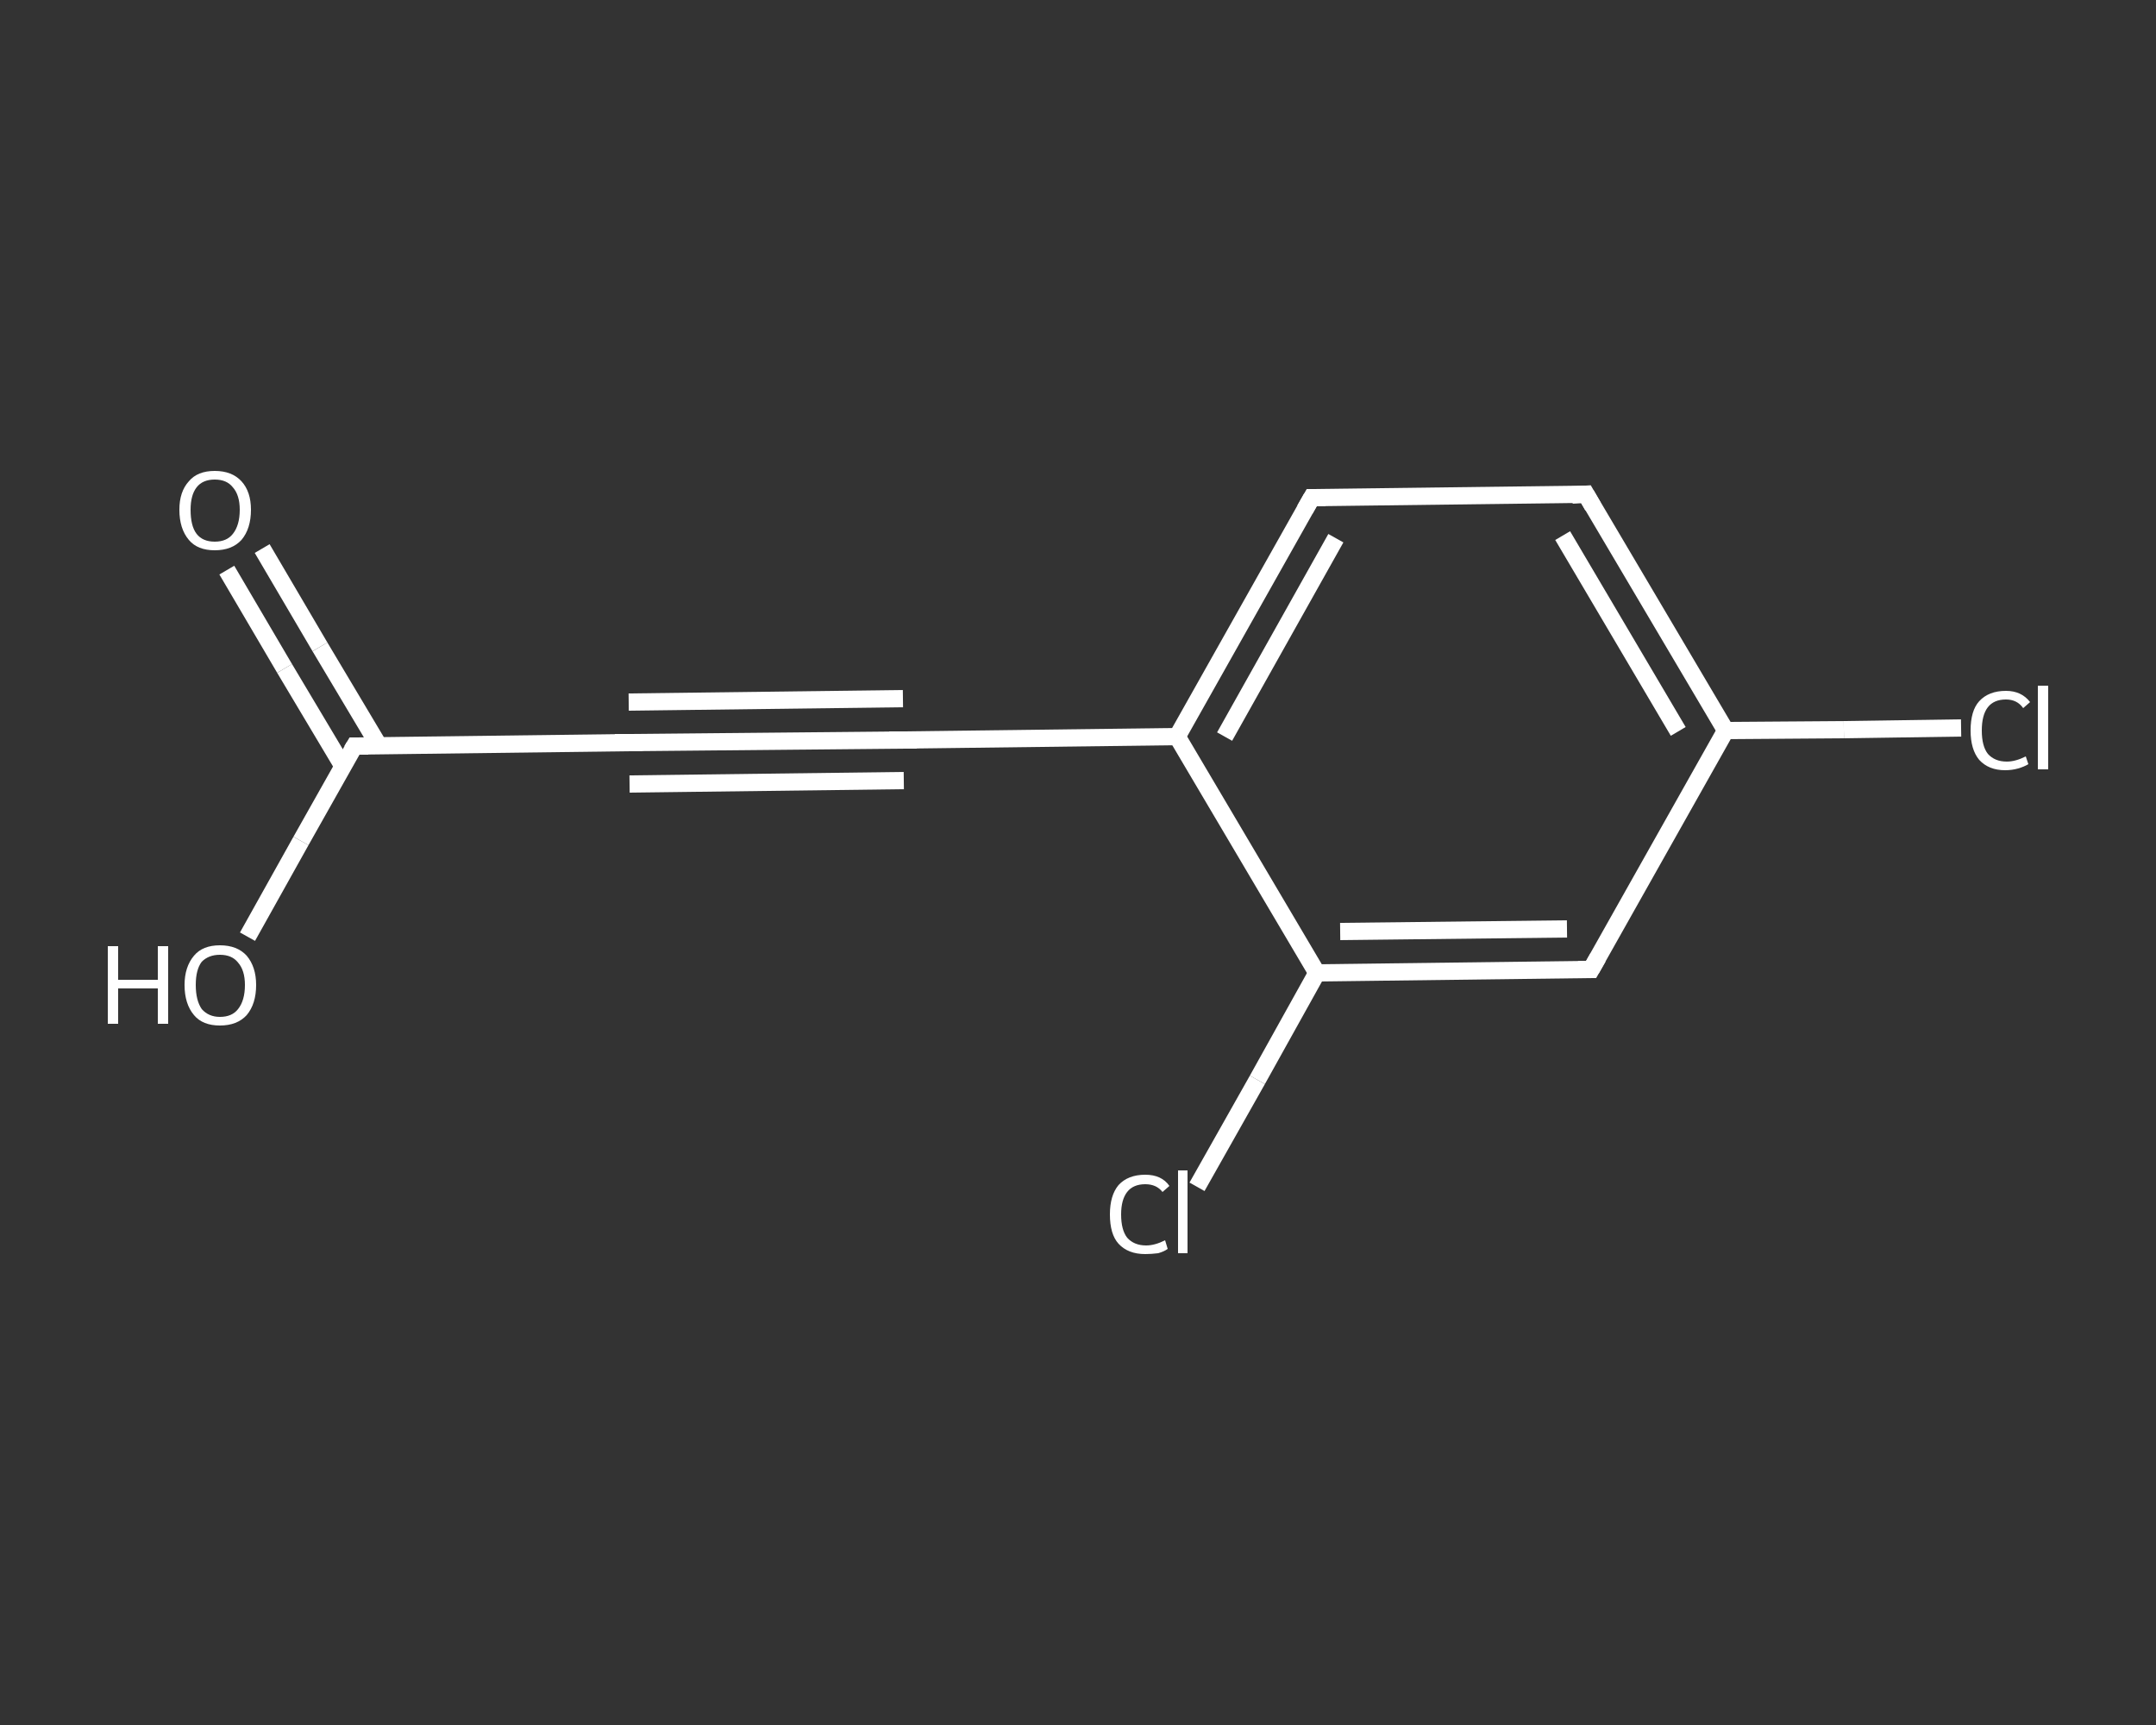 <?xml version='1.0' encoding='iso-8859-1'?>
<svg version='1.1' baseProfile='full'
              xmlns='http://www.w3.org/2000/svg'
                      xmlns:rdkit='http://www.rdkit.org/xml'
                      xmlns:xlink='http://www.w3.org/1999/xlink'
                  xml:space='preserve'
width='250px' height='200px' viewBox='0 0 250 200'>
<rect x="0" y="0" width="250" height="200" fill="#333333" stroke="none"/>
<!-- END OF HEADER -->
<rect style='opacity:1.0;fill:transparent;stroke:none' width='250.0' height='200.0' x='0.0' y='0.0'> </rect>
<path class='bond-0 atom-0 atom-1' d='M 30.4,63.6 L 37.1,75.0' style='fill:none;fill-rule:evenodd;stroke:#FFFFFF;stroke-width:2.0px;stroke-linecap:butt;stroke-linejoin:miter;stroke-opacity:1' />
<path class='bond-0 atom-0 atom-1' d='M 37.1,75.0 L 43.9,86.4' style='fill:none;fill-rule:evenodd;stroke:#FFFFFF;stroke-width:2.0px;stroke-linecap:butt;stroke-linejoin:miter;stroke-opacity:1' />
<path class='bond-0 atom-0 atom-1' d='M 26.3,66.1 L 33.0,77.5' style='fill:none;fill-rule:evenodd;stroke:#FFFFFF;stroke-width:2.0px;stroke-linecap:butt;stroke-linejoin:miter;stroke-opacity:1' />
<path class='bond-0 atom-0 atom-1' d='M 33.0,77.5 L 39.8,88.9' style='fill:none;fill-rule:evenodd;stroke:#FFFFFF;stroke-width:2.0px;stroke-linecap:butt;stroke-linejoin:miter;stroke-opacity:1' />
<path class='bond-1 atom-1 atom-2' d='M 41.1,86.5 L 34.9,97.5' style='fill:none;fill-rule:evenodd;stroke:#FFFFFF;stroke-width:2.0px;stroke-linecap:butt;stroke-linejoin:miter;stroke-opacity:1' />
<path class='bond-1 atom-1 atom-2' d='M 34.9,97.5 L 28.7,108.6' style='fill:none;fill-rule:evenodd;stroke:#FFFFFF;stroke-width:2.0px;stroke-linecap:butt;stroke-linejoin:miter;stroke-opacity:1' />
<path class='bond-2 atom-1 atom-3' d='M 41.1,86.5 L 72.9,86.1' style='fill:none;fill-rule:evenodd;stroke:#FFFFFF;stroke-width:2.0px;stroke-linecap:butt;stroke-linejoin:miter;stroke-opacity:1' />
<path class='bond-3 atom-3 atom-4' d='M 72.9,86.1 L 104.7,85.8' style='fill:none;fill-rule:evenodd;stroke:#FFFFFF;stroke-width:2.0px;stroke-linecap:butt;stroke-linejoin:miter;stroke-opacity:1' />
<path class='bond-3 atom-3 atom-4' d='M 72.9,81.4 L 104.7,81.0' style='fill:none;fill-rule:evenodd;stroke:#FFFFFF;stroke-width:2.0px;stroke-linecap:butt;stroke-linejoin:miter;stroke-opacity:1' />
<path class='bond-3 atom-3 atom-4' d='M 73.0,90.9 L 104.8,90.5' style='fill:none;fill-rule:evenodd;stroke:#FFFFFF;stroke-width:2.0px;stroke-linecap:butt;stroke-linejoin:miter;stroke-opacity:1' />
<path class='bond-4 atom-4 atom-5' d='M 104.7,85.8 L 136.5,85.4' style='fill:none;fill-rule:evenodd;stroke:#FFFFFF;stroke-width:2.0px;stroke-linecap:butt;stroke-linejoin:miter;stroke-opacity:1' />
<path class='bond-5 atom-5 atom-6' d='M 136.5,85.4 L 152.1,57.7' style='fill:none;fill-rule:evenodd;stroke:#FFFFFF;stroke-width:2.0px;stroke-linecap:butt;stroke-linejoin:miter;stroke-opacity:1' />
<path class='bond-5 atom-5 atom-6' d='M 142.0,85.4 L 154.9,62.4' style='fill:none;fill-rule:evenodd;stroke:#FFFFFF;stroke-width:2.0px;stroke-linecap:butt;stroke-linejoin:miter;stroke-opacity:1' />
<path class='bond-6 atom-6 atom-7' d='M 152.1,57.7 L 183.9,57.3' style='fill:none;fill-rule:evenodd;stroke:#FFFFFF;stroke-width:2.0px;stroke-linecap:butt;stroke-linejoin:miter;stroke-opacity:1' />
<path class='bond-7 atom-7 atom-8' d='M 183.9,57.3 L 200.1,84.7' style='fill:none;fill-rule:evenodd;stroke:#FFFFFF;stroke-width:2.0px;stroke-linecap:butt;stroke-linejoin:miter;stroke-opacity:1' />
<path class='bond-7 atom-7 atom-8' d='M 181.2,62.1 L 194.6,84.8' style='fill:none;fill-rule:evenodd;stroke:#FFFFFF;stroke-width:2.0px;stroke-linecap:butt;stroke-linejoin:miter;stroke-opacity:1' />
<path class='bond-8 atom-8 atom-9' d='M 200.1,84.7 L 213.8,84.6' style='fill:none;fill-rule:evenodd;stroke:#FFFFFF;stroke-width:2.0px;stroke-linecap:butt;stroke-linejoin:miter;stroke-opacity:1' />
<path class='bond-8 atom-8 atom-9' d='M 213.8,84.6 L 227.4,84.4' style='fill:none;fill-rule:evenodd;stroke:#FFFFFF;stroke-width:2.0px;stroke-linecap:butt;stroke-linejoin:miter;stroke-opacity:1' />
<path class='bond-9 atom-8 atom-10' d='M 200.1,84.7 L 184.5,112.4' style='fill:none;fill-rule:evenodd;stroke:#FFFFFF;stroke-width:2.0px;stroke-linecap:butt;stroke-linejoin:miter;stroke-opacity:1' />
<path class='bond-10 atom-10 atom-11' d='M 184.5,112.4 L 152.7,112.8' style='fill:none;fill-rule:evenodd;stroke:#FFFFFF;stroke-width:2.0px;stroke-linecap:butt;stroke-linejoin:miter;stroke-opacity:1' />
<path class='bond-10 atom-10 atom-11' d='M 181.7,107.7 L 155.4,108.0' style='fill:none;fill-rule:evenodd;stroke:#FFFFFF;stroke-width:2.0px;stroke-linecap:butt;stroke-linejoin:miter;stroke-opacity:1' />
<path class='bond-11 atom-11 atom-12' d='M 152.7,112.8 L 145.8,125.2' style='fill:none;fill-rule:evenodd;stroke:#FFFFFF;stroke-width:2.0px;stroke-linecap:butt;stroke-linejoin:miter;stroke-opacity:1' />
<path class='bond-11 atom-11 atom-12' d='M 145.8,125.2 L 138.8,137.6' style='fill:none;fill-rule:evenodd;stroke:#FFFFFF;stroke-width:2.0px;stroke-linecap:butt;stroke-linejoin:miter;stroke-opacity:1' />
<path class='bond-12 atom-11 atom-5' d='M 152.7,112.8 L 136.5,85.4' style='fill:none;fill-rule:evenodd;stroke:#FFFFFF;stroke-width:2.0px;stroke-linecap:butt;stroke-linejoin:miter;stroke-opacity:1' />
<path d='M 40.8,87.0 L 41.1,86.5 L 42.7,86.5' style='fill:none;stroke:#FFFFFF;stroke-width:2.0px;stroke-linecap:butt;stroke-linejoin:miter;stroke-opacity:1;' />
<path d='M 71.3,86.1 L 72.9,86.1 L 74.5,86.1' style='fill:none;stroke:#FFFFFF;stroke-width:2.0px;stroke-linecap:butt;stroke-linejoin:miter;stroke-opacity:1;' />
<path d='M 103.1,85.8 L 104.7,85.8 L 106.3,85.8' style='fill:none;stroke:#FFFFFF;stroke-width:2.0px;stroke-linecap:butt;stroke-linejoin:miter;stroke-opacity:1;' />
<path d='M 151.3,59.1 L 152.1,57.7 L 153.7,57.7' style='fill:none;stroke:#FFFFFF;stroke-width:2.0px;stroke-linecap:butt;stroke-linejoin:miter;stroke-opacity:1;' />
<path d='M 182.3,57.4 L 183.9,57.3 L 184.7,58.7' style='fill:none;stroke:#FFFFFF;stroke-width:2.0px;stroke-linecap:butt;stroke-linejoin:miter;stroke-opacity:1;' />
<path d='M 185.3,111.0 L 184.5,112.4 L 183.0,112.4' style='fill:none;stroke:#FFFFFF;stroke-width:2.0px;stroke-linecap:butt;stroke-linejoin:miter;stroke-opacity:1;' />
<path class='atom-0' d='M 20.8 59.1
Q 20.8 57.0, 21.9 55.8
Q 22.9 54.6, 24.9 54.6
Q 26.9 54.6, 28.0 55.8
Q 29.1 57.0, 29.1 59.1
Q 29.1 61.3, 28.0 62.6
Q 26.9 63.8, 24.9 63.8
Q 22.9 63.8, 21.9 62.6
Q 20.8 61.3, 20.8 59.1
M 24.9 62.8
Q 26.3 62.8, 27.0 61.9
Q 27.8 60.9, 27.8 59.1
Q 27.8 57.4, 27.0 56.5
Q 26.3 55.6, 24.9 55.6
Q 23.5 55.6, 22.8 56.5
Q 22.1 57.4, 22.1 59.1
Q 22.1 61.0, 22.8 61.9
Q 23.5 62.8, 24.9 62.8
' fill='#FFFFFF'/>
<path class='atom-2' d='M 12.5 109.7
L 13.7 109.7
L 13.7 113.6
L 18.3 113.6
L 18.3 109.7
L 19.5 109.7
L 19.5 118.7
L 18.3 118.7
L 18.3 114.6
L 13.7 114.6
L 13.7 118.7
L 12.5 118.7
L 12.5 109.7
' fill='#FFFFFF'/>
<path class='atom-2' d='M 21.4 114.2
Q 21.4 112.1, 22.5 110.8
Q 23.5 109.6, 25.5 109.6
Q 27.5 109.6, 28.6 110.8
Q 29.7 112.1, 29.7 114.2
Q 29.7 116.4, 28.6 117.7
Q 27.5 118.9, 25.5 118.9
Q 23.5 118.9, 22.5 117.7
Q 21.4 116.4, 21.4 114.2
M 25.5 117.9
Q 26.9 117.9, 27.6 117.0
Q 28.4 116.0, 28.4 114.2
Q 28.4 112.5, 27.6 111.6
Q 26.9 110.7, 25.5 110.7
Q 24.2 110.7, 23.4 111.5
Q 22.7 112.4, 22.7 114.2
Q 22.7 116.0, 23.4 117.0
Q 24.2 117.9, 25.5 117.9
' fill='#FFFFFF'/>
<path class='atom-9' d='M 228.5 84.7
Q 228.5 82.4, 229.5 81.3
Q 230.6 80.1, 232.6 80.1
Q 234.4 80.1, 235.4 81.4
L 234.6 82.1
Q 233.9 81.1, 232.6 81.1
Q 231.2 81.1, 230.5 82.0
Q 229.8 82.9, 229.8 84.7
Q 229.8 86.5, 230.5 87.4
Q 231.3 88.3, 232.7 88.3
Q 233.7 88.3, 234.9 87.7
L 235.2 88.6
Q 234.7 88.9, 234.0 89.1
Q 233.3 89.3, 232.5 89.3
Q 230.6 89.3, 229.5 88.1
Q 228.5 86.9, 228.5 84.7
' fill='#FFFFFF'/>
<path class='atom-9' d='M 236.3 79.5
L 237.5 79.5
L 237.5 89.2
L 236.3 89.2
L 236.3 79.5
' fill='#FFFFFF'/>
<path class='atom-12' d='M 128.7 140.8
Q 128.7 138.6, 129.7 137.4
Q 130.8 136.2, 132.8 136.2
Q 134.7 136.2, 135.6 137.5
L 134.8 138.2
Q 134.1 137.3, 132.8 137.3
Q 131.4 137.3, 130.7 138.2
Q 130.0 139.1, 130.0 140.8
Q 130.0 142.6, 130.7 143.5
Q 131.5 144.4, 132.9 144.4
Q 133.9 144.4, 135.1 143.8
L 135.4 144.8
Q 135.0 145.1, 134.3 145.3
Q 133.5 145.4, 132.8 145.4
Q 130.8 145.4, 129.7 144.2
Q 128.7 143.1, 128.7 140.8
' fill='#FFFFFF'/>
<path class='atom-12' d='M 136.6 135.7
L 137.7 135.7
L 137.7 145.3
L 136.6 145.3
L 136.6 135.7
' fill='#FFFFFF'/>
</svg>

